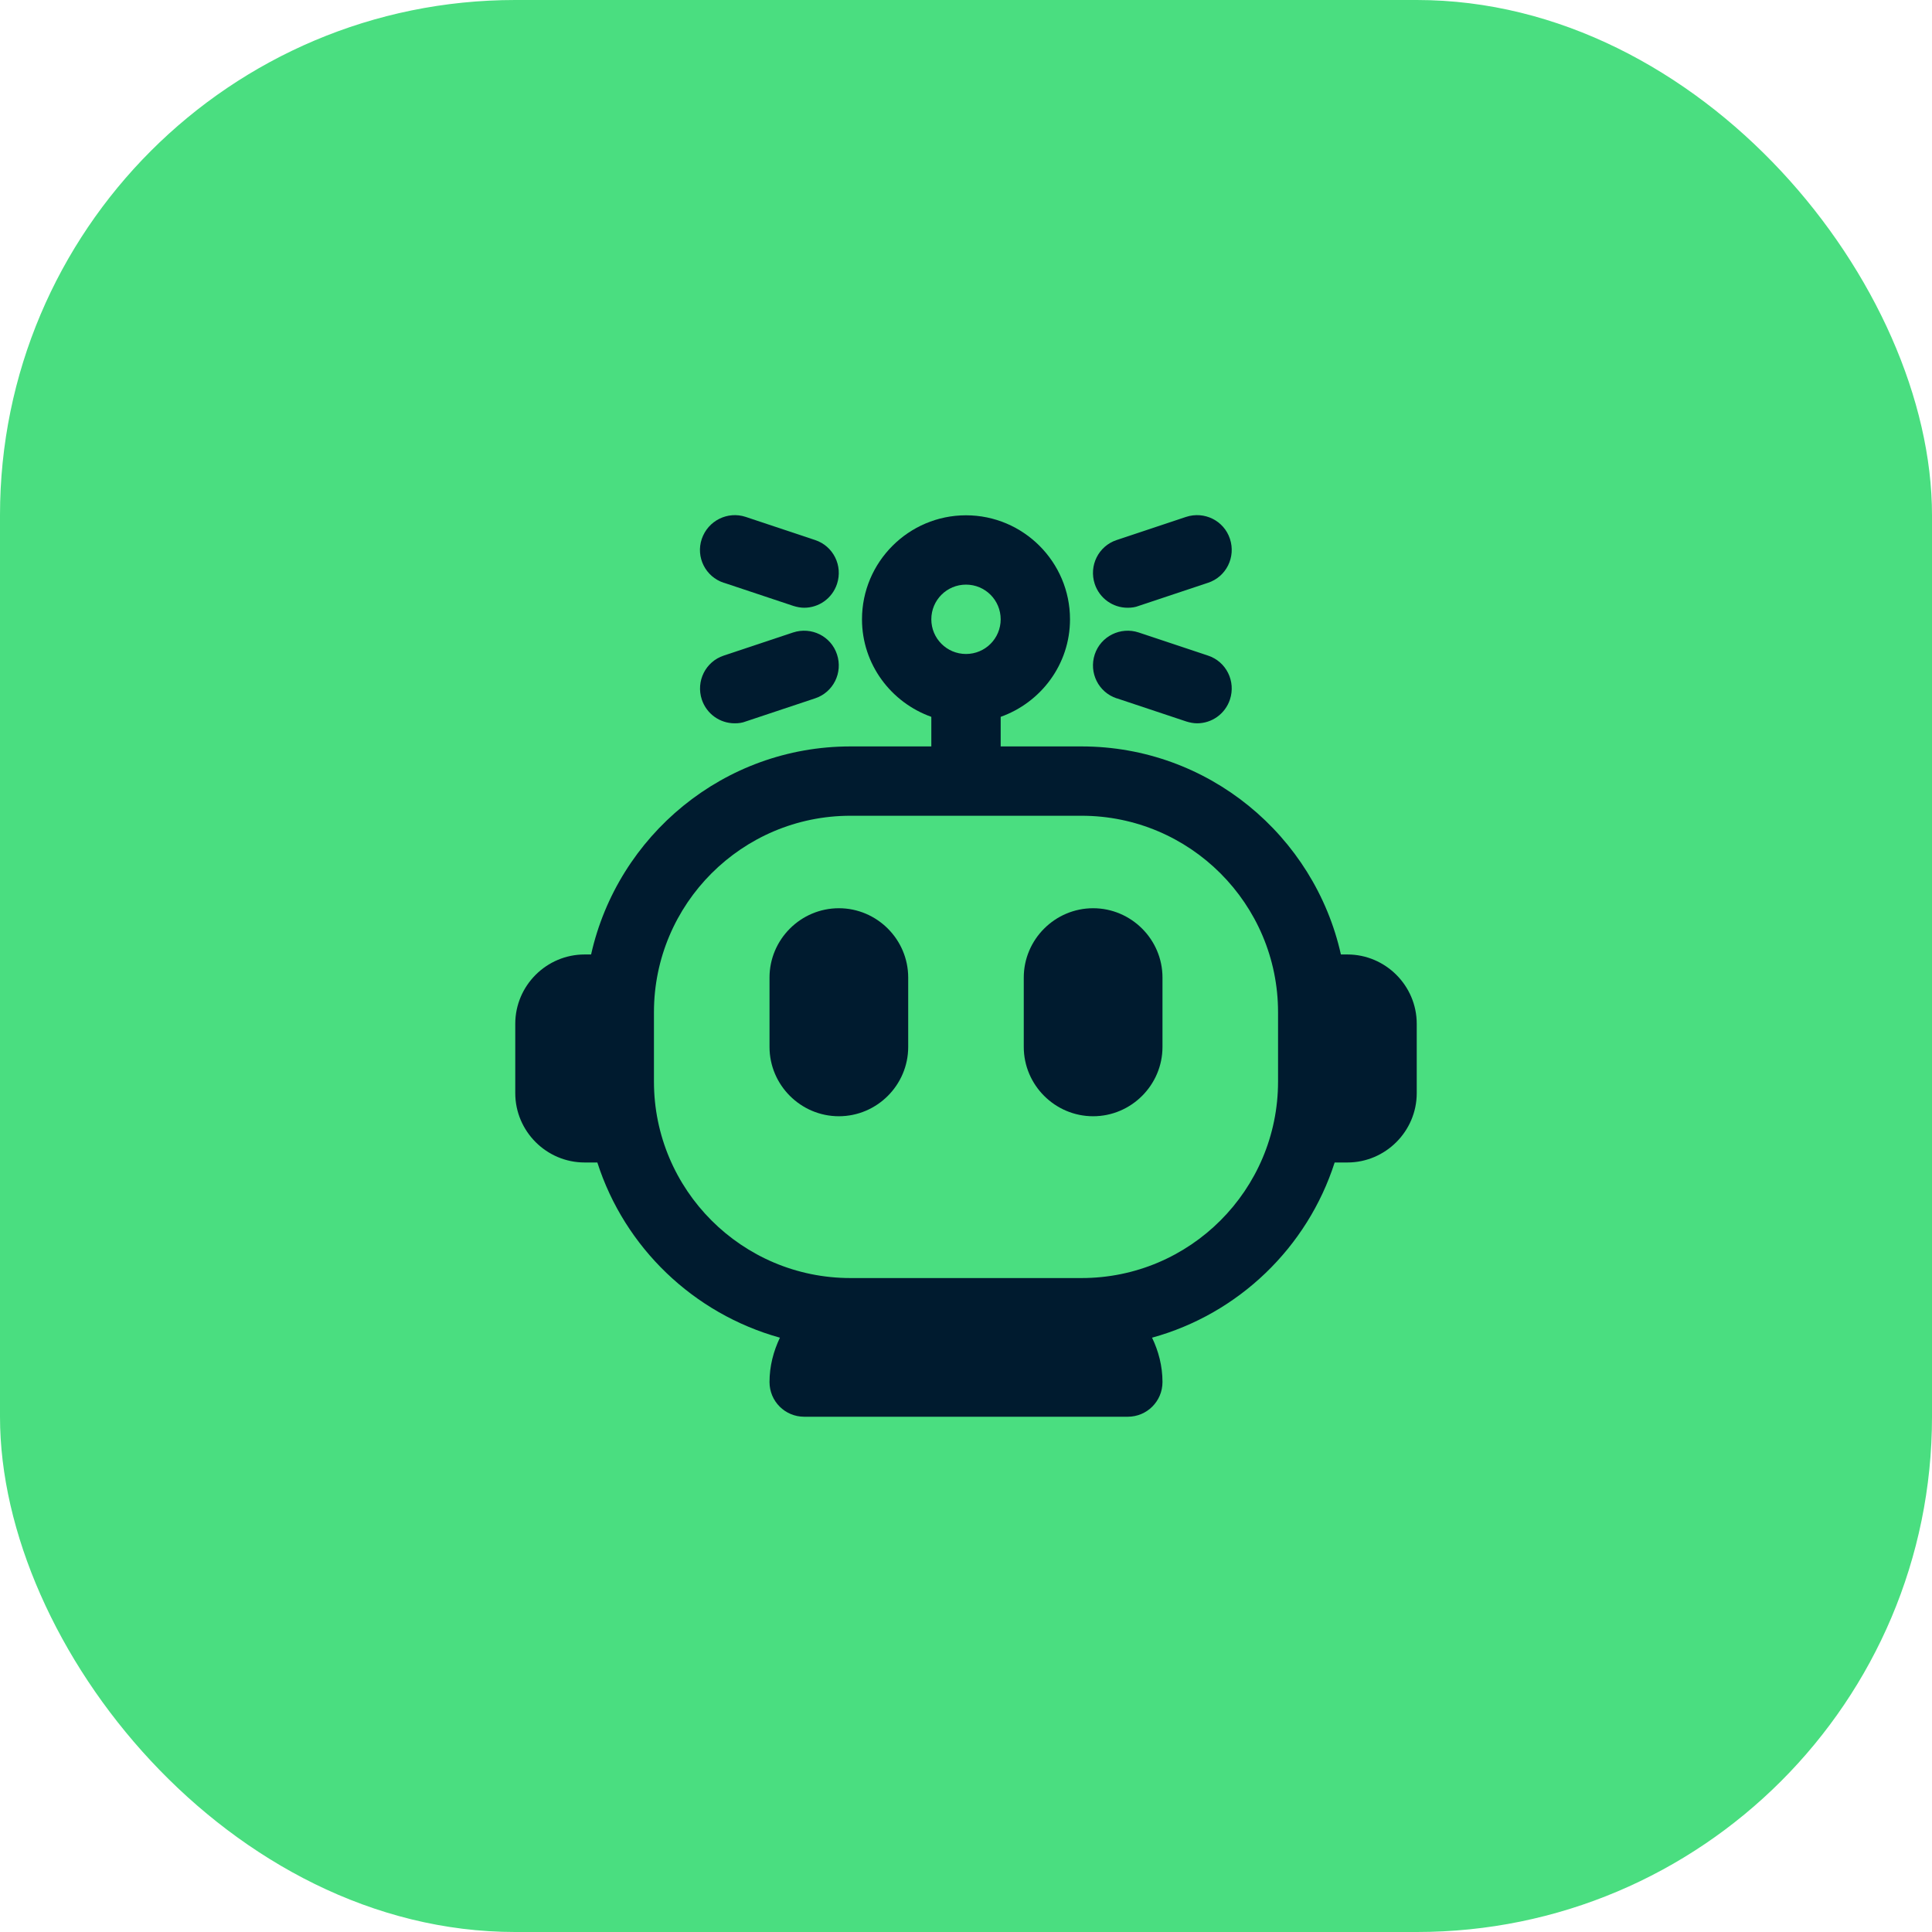 <svg width="60" height="60" viewBox="0 0 60 60" fill="none" xmlns="http://www.w3.org/2000/svg">
<rect width="60" height="60" rx="16" fill="#4ade80"/>
<g clip-path="url(#clip0_124_11)">
<path d="M41.844 29.642H41.643C40.818 25.952 37.523 23.181 33.589 23.181H31.077V22.262C32.326 21.817 33.23 20.633 33.23 19.233C33.23 17.453 31.78 16.003 30 16.003C28.22 16.003 26.77 17.453 26.77 19.233C26.77 20.633 27.674 21.817 28.923 22.262V23.181H26.411C22.477 23.181 19.182 25.952 18.357 29.642H18.156C16.971 29.642 16.002 30.61 16.002 31.795V33.948C16.002 35.133 16.971 36.102 18.156 36.102H18.551C19.398 38.743 21.537 40.796 24.221 41.543C24.02 41.967 23.898 42.426 23.898 42.921C23.898 43.517 24.379 43.998 24.975 43.998H35.025C35.62 43.998 36.102 43.517 36.102 42.921C36.102 42.426 35.979 41.959 35.778 41.543C38.463 40.804 40.602 38.743 41.449 36.102H41.844C43.028 36.102 43.998 35.133 43.998 33.948V31.795C43.998 30.61 43.028 29.642 41.844 29.642ZM30 18.156C30.596 18.156 31.077 18.637 31.077 19.233C31.077 19.829 30.596 20.31 30 20.31C29.404 20.31 28.923 19.829 28.923 19.233C28.923 18.637 29.404 18.156 30 18.156ZM33.589 39.691H26.411C23.044 39.691 20.309 36.956 20.309 33.59V31.436C20.309 28.07 23.044 25.334 26.411 25.334H33.589C36.956 25.334 39.691 28.07 39.691 31.436V33.59C39.691 36.956 36.956 39.691 33.589 39.691Z" fill="#001B2F"/>
<path d="M26.052 28.206C24.867 28.206 23.898 29.175 23.898 30.359V32.513C23.898 33.697 24.867 34.666 26.052 34.666C27.236 34.666 28.205 33.697 28.205 32.513V30.359C28.205 29.175 27.236 28.206 26.052 28.206Z" fill="#001B2F"/>
<path d="M33.948 28.206C32.764 28.206 31.794 29.175 31.794 30.359V32.513C31.794 33.697 32.764 34.666 33.948 34.666C35.132 34.666 36.102 33.697 36.102 32.513V30.359C36.102 29.175 35.132 28.206 33.948 28.206Z" fill="#001B2F"/>
<path d="M22.484 18.099L24.638 18.817C24.753 18.853 24.867 18.874 24.975 18.874C25.427 18.874 25.844 18.587 25.994 18.135C26.181 17.568 25.88 16.958 25.313 16.771L23.159 16.053C22.599 15.867 21.989 16.168 21.795 16.735C21.602 17.302 21.91 17.912 22.477 18.099H22.484Z" fill="#001B2F"/>
<path d="M22.822 22.463C22.937 22.463 23.052 22.449 23.159 22.406L25.313 21.688C25.88 21.501 26.181 20.891 25.994 20.324C25.808 19.757 25.198 19.456 24.631 19.642L22.477 20.36C21.91 20.547 21.609 21.157 21.795 21.724C21.946 22.176 22.362 22.463 22.815 22.463H22.822Z" fill="#001B2F"/>
<path d="M35.025 18.874C35.14 18.874 35.254 18.86 35.362 18.817L37.516 18.099C38.083 17.912 38.384 17.302 38.197 16.735C38.011 16.168 37.401 15.867 36.834 16.053L34.68 16.771C34.113 16.958 33.812 17.568 33.998 18.135C34.149 18.587 34.565 18.874 35.017 18.874H35.025Z" fill="#001B2F"/>
<path d="M34.687 21.688L36.841 22.406C36.956 22.442 37.071 22.463 37.178 22.463C37.63 22.463 38.047 22.176 38.197 21.724C38.384 21.157 38.083 20.547 37.516 20.36L35.362 19.642C34.802 19.456 34.185 19.757 33.998 20.324C33.812 20.891 34.113 21.501 34.68 21.688H34.687Z" fill="#001B2F"/>
</g>
<defs>
<clipPath id="clip0_124_11">
<rect width="28" height="28" fill="white" transform="translate(16 16)"/>
</clipPath>
</defs>
</svg>

